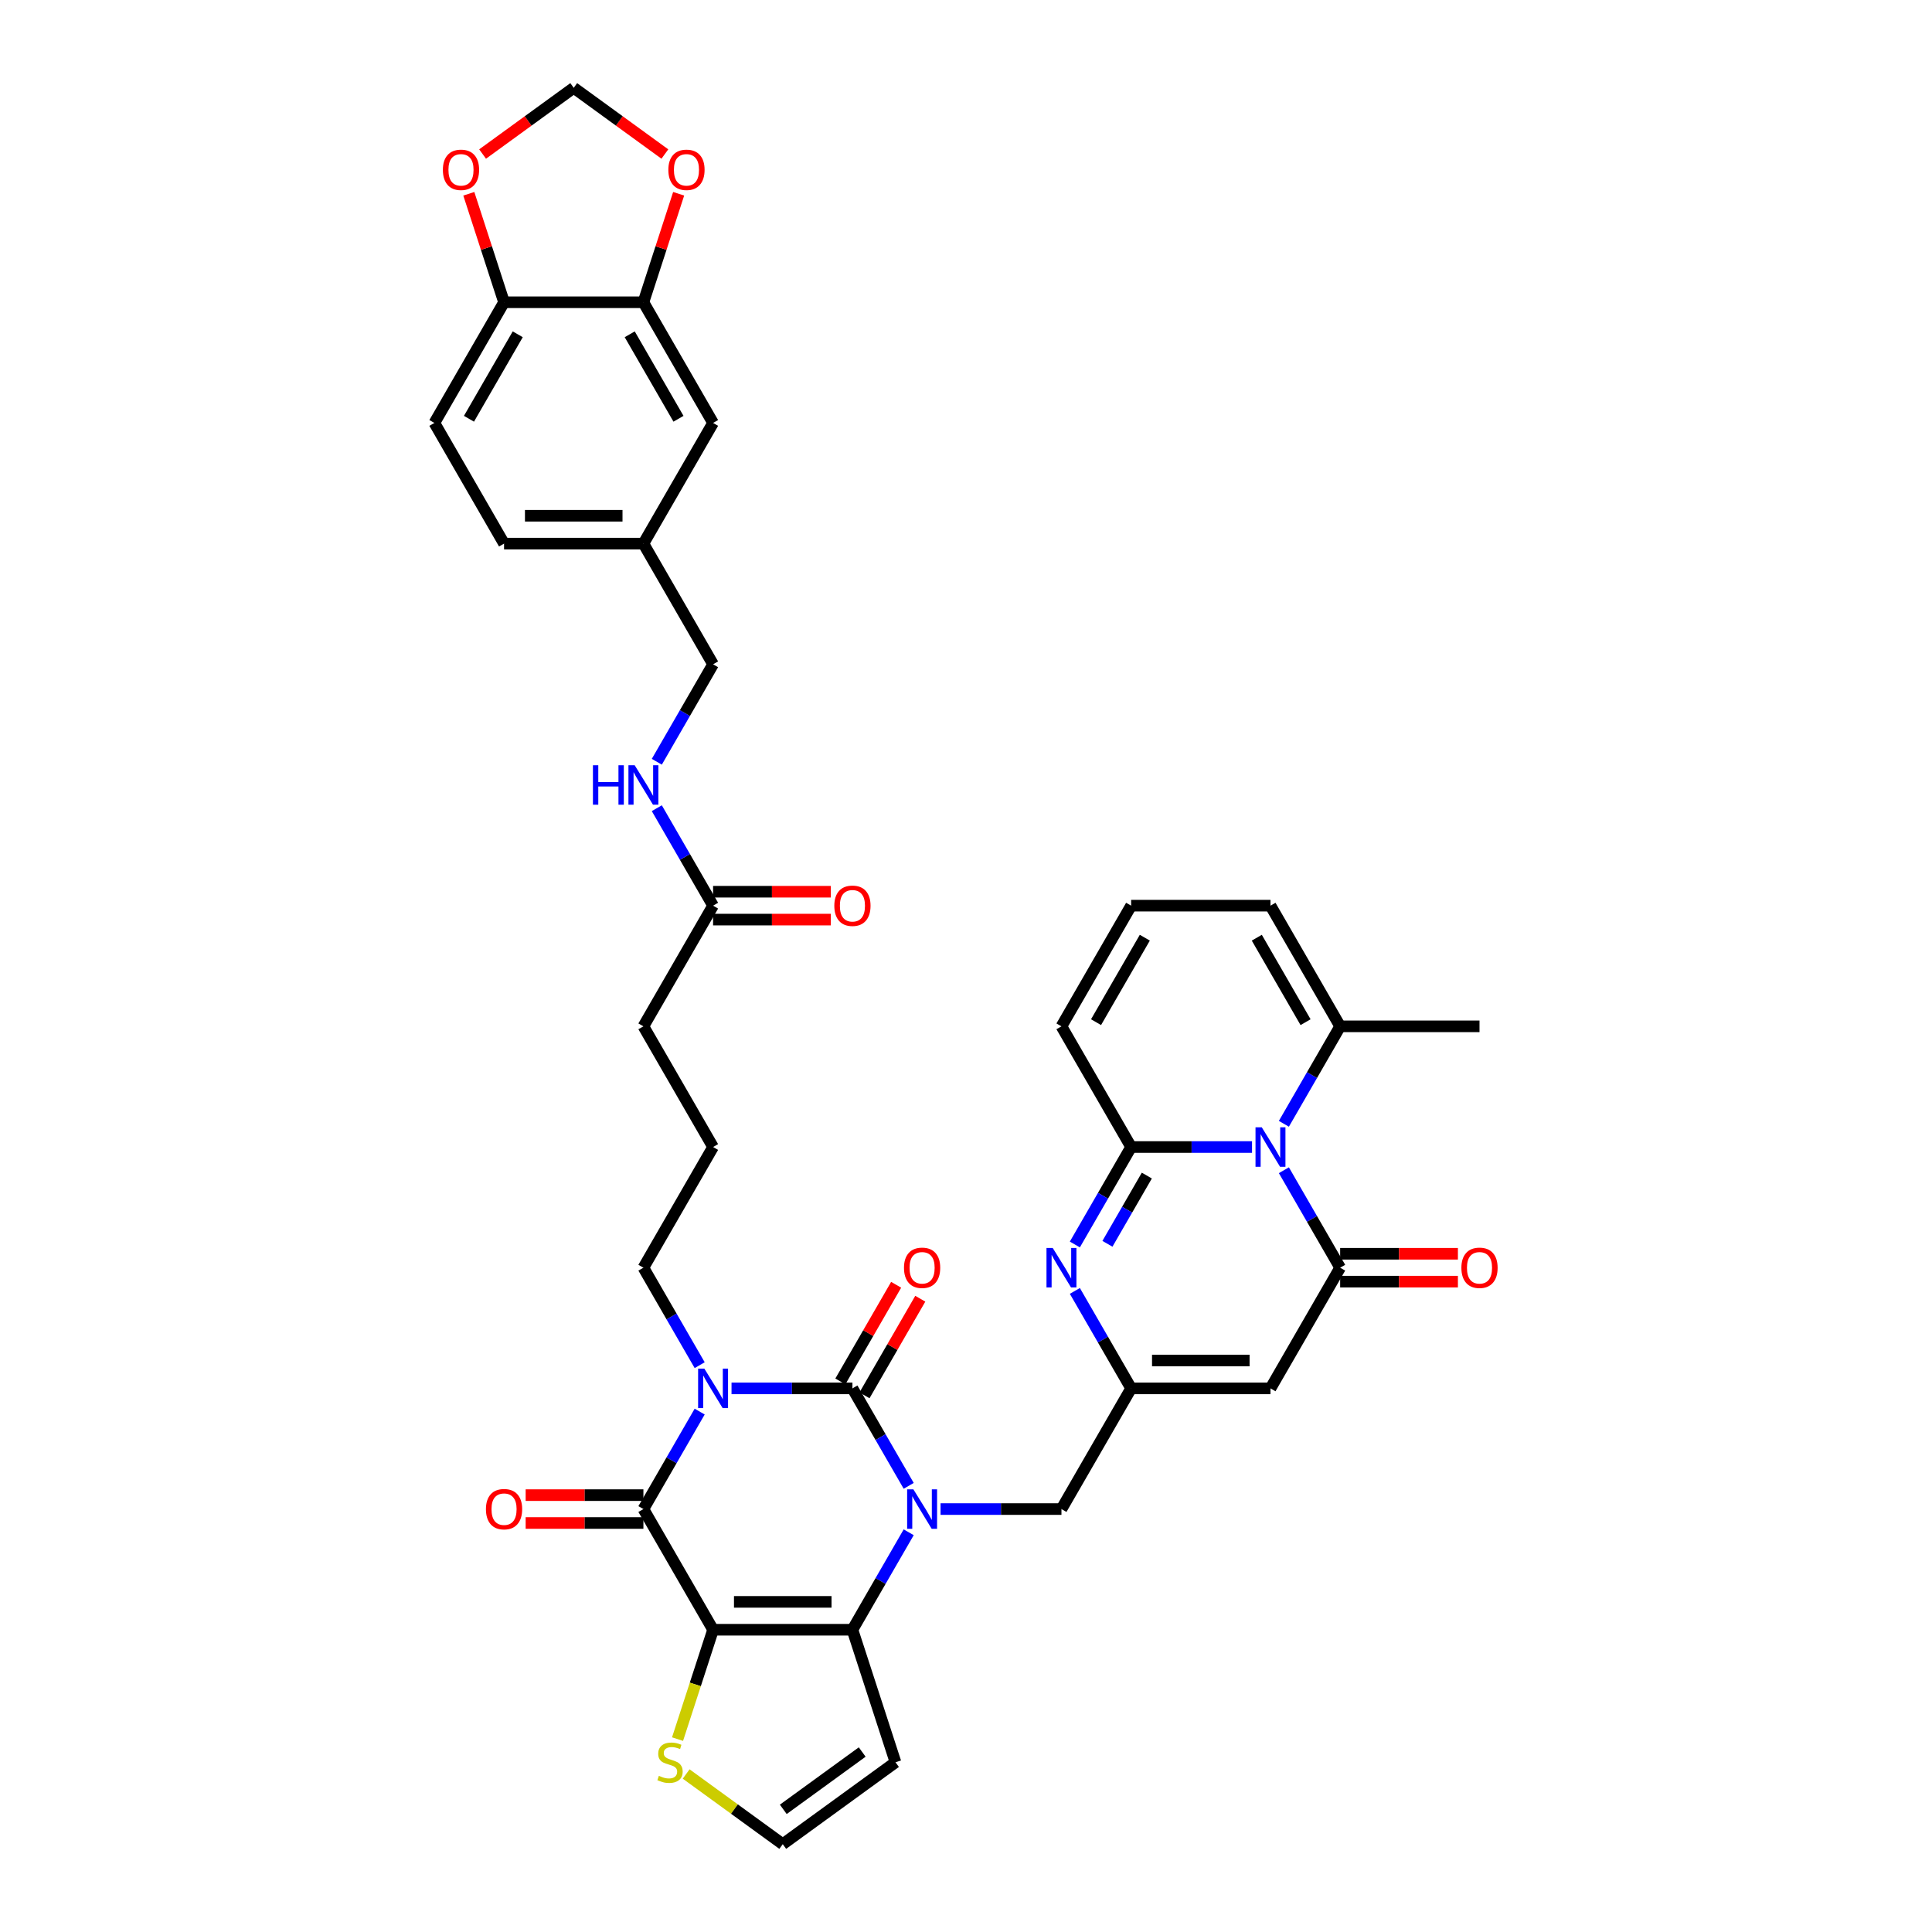 <?xml version='1.0' encoding='iso-8859-1'?>
<svg version='1.1' baseProfile='full'
              xmlns='http://www.w3.org/2000/svg'
                      xmlns:rdkit='http://www.rdkit.org/xml'
                      xmlns:xlink='http://www.w3.org/1999/xlink'
                  xml:space='preserve'
width='1000px' height='1000px' viewBox='0 0 1000 1000'>
<!-- END OF HEADER -->
<rect style='opacity:1.0;fill:#FFFFFF;stroke:none' width='1000' height='1000' x='0' y='0'> </rect>
<path class='bond-0' d='M 378.638,718.625 L 409.927,718.625' style='fill:none;fill-rule:evenodd;stroke:#0000FF;stroke-width:6px;stroke-linecap:butt;stroke-linejoin:miter;stroke-opacity:1' />
<path class='bond-0' d='M 409.927,718.625 L 441.216,718.625' style='fill:none;fill-rule:evenodd;stroke:#000000;stroke-width:6px;stroke-linecap:butt;stroke-linejoin:miter;stroke-opacity:1' />
<path class='bond-3' d='M 362.151,730.641 L 347.588,755.865' style='fill:none;fill-rule:evenodd;stroke:#0000FF;stroke-width:6px;stroke-linecap:butt;stroke-linejoin:miter;stroke-opacity:1' />
<path class='bond-3' d='M 347.588,755.865 L 333.025,781.089' style='fill:none;fill-rule:evenodd;stroke:#000000;stroke-width:6px;stroke-linecap:butt;stroke-linejoin:miter;stroke-opacity:1' />
<path class='bond-30' d='M 362.151,706.608 L 347.588,681.384' style='fill:none;fill-rule:evenodd;stroke:#0000FF;stroke-width:6px;stroke-linecap:butt;stroke-linejoin:miter;stroke-opacity:1' />
<path class='bond-30' d='M 347.588,681.384 L 333.025,656.16' style='fill:none;fill-rule:evenodd;stroke:#000000;stroke-width:6px;stroke-linecap:butt;stroke-linejoin:miter;stroke-opacity:1' />
<path class='bond-1' d='M 441.216,718.625 L 455.779,743.848' style='fill:none;fill-rule:evenodd;stroke:#000000;stroke-width:6px;stroke-linecap:butt;stroke-linejoin:miter;stroke-opacity:1' />
<path class='bond-1' d='M 455.779,743.848 L 470.342,769.072' style='fill:none;fill-rule:evenodd;stroke:#0000FF;stroke-width:6px;stroke-linecap:butt;stroke-linejoin:miter;stroke-opacity:1' />
<path class='bond-17' d='M 447.463,722.231 L 461.901,697.223' style='fill:none;fill-rule:evenodd;stroke:#000000;stroke-width:6px;stroke-linecap:butt;stroke-linejoin:miter;stroke-opacity:1' />
<path class='bond-17' d='M 461.901,697.223 L 476.339,672.216' style='fill:none;fill-rule:evenodd;stroke:#FF0000;stroke-width:6px;stroke-linecap:butt;stroke-linejoin:miter;stroke-opacity:1' />
<path class='bond-17' d='M 434.97,715.018 L 449.408,690.011' style='fill:none;fill-rule:evenodd;stroke:#000000;stroke-width:6px;stroke-linecap:butt;stroke-linejoin:miter;stroke-opacity:1' />
<path class='bond-17' d='M 449.408,690.011 L 463.846,665.003' style='fill:none;fill-rule:evenodd;stroke:#FF0000;stroke-width:6px;stroke-linecap:butt;stroke-linejoin:miter;stroke-opacity:1' />
<path class='bond-13' d='M 486.83,781.089 L 518.118,781.089' style='fill:none;fill-rule:evenodd;stroke:#0000FF;stroke-width:6px;stroke-linecap:butt;stroke-linejoin:miter;stroke-opacity:1' />
<path class='bond-13' d='M 518.118,781.089 L 549.407,781.089' style='fill:none;fill-rule:evenodd;stroke:#000000;stroke-width:6px;stroke-linecap:butt;stroke-linejoin:miter;stroke-opacity:1' />
<path class='bond-39' d='M 470.342,793.105 L 455.779,818.329' style='fill:none;fill-rule:evenodd;stroke:#0000FF;stroke-width:6px;stroke-linecap:butt;stroke-linejoin:miter;stroke-opacity:1' />
<path class='bond-39' d='M 455.779,818.329 L 441.216,843.553' style='fill:none;fill-rule:evenodd;stroke:#000000;stroke-width:6px;stroke-linecap:butt;stroke-linejoin:miter;stroke-opacity:1' />
<path class='bond-2' d='M 369.089,843.553 L 333.025,781.089' style='fill:none;fill-rule:evenodd;stroke:#000000;stroke-width:6px;stroke-linecap:butt;stroke-linejoin:miter;stroke-opacity:1' />
<path class='bond-4' d='M 369.089,843.553 L 441.216,843.553' style='fill:none;fill-rule:evenodd;stroke:#000000;stroke-width:6px;stroke-linecap:butt;stroke-linejoin:miter;stroke-opacity:1' />
<path class='bond-4' d='M 379.908,829.127 L 430.397,829.127' style='fill:none;fill-rule:evenodd;stroke:#000000;stroke-width:6px;stroke-linecap:butt;stroke-linejoin:miter;stroke-opacity:1' />
<path class='bond-11' d='M 369.089,843.553 L 359.892,871.858' style='fill:none;fill-rule:evenodd;stroke:#000000;stroke-width:6px;stroke-linecap:butt;stroke-linejoin:miter;stroke-opacity:1' />
<path class='bond-11' d='M 359.892,871.858 L 350.695,900.162' style='fill:none;fill-rule:evenodd;stroke:#CCCC00;stroke-width:6px;stroke-linecap:butt;stroke-linejoin:miter;stroke-opacity:1' />
<path class='bond-19' d='M 333.025,773.876 L 302.551,773.876' style='fill:none;fill-rule:evenodd;stroke:#000000;stroke-width:6px;stroke-linecap:butt;stroke-linejoin:miter;stroke-opacity:1' />
<path class='bond-19' d='M 302.551,773.876 L 272.077,773.876' style='fill:none;fill-rule:evenodd;stroke:#FF0000;stroke-width:6px;stroke-linecap:butt;stroke-linejoin:miter;stroke-opacity:1' />
<path class='bond-19' d='M 333.025,788.301 L 302.551,788.301' style='fill:none;fill-rule:evenodd;stroke:#000000;stroke-width:6px;stroke-linecap:butt;stroke-linejoin:miter;stroke-opacity:1' />
<path class='bond-19' d='M 302.551,788.301 L 272.077,788.301' style='fill:none;fill-rule:evenodd;stroke:#FF0000;stroke-width:6px;stroke-linecap:butt;stroke-linejoin:miter;stroke-opacity:1' />
<path class='bond-14' d='M 441.216,843.553 L 463.505,912.15' style='fill:none;fill-rule:evenodd;stroke:#000000;stroke-width:6px;stroke-linecap:butt;stroke-linejoin:miter;stroke-opacity:1' />
<path class='bond-5' d='M 664.536,605.713 L 679.099,630.937' style='fill:none;fill-rule:evenodd;stroke:#0000FF;stroke-width:6px;stroke-linecap:butt;stroke-linejoin:miter;stroke-opacity:1' />
<path class='bond-5' d='M 679.099,630.937 L 693.662,656.16' style='fill:none;fill-rule:evenodd;stroke:#000000;stroke-width:6px;stroke-linecap:butt;stroke-linejoin:miter;stroke-opacity:1' />
<path class='bond-12' d='M 664.536,581.68 L 679.099,556.456' style='fill:none;fill-rule:evenodd;stroke:#0000FF;stroke-width:6px;stroke-linecap:butt;stroke-linejoin:miter;stroke-opacity:1' />
<path class='bond-12' d='M 679.099,556.456 L 693.662,531.232' style='fill:none;fill-rule:evenodd;stroke:#000000;stroke-width:6px;stroke-linecap:butt;stroke-linejoin:miter;stroke-opacity:1' />
<path class='bond-41' d='M 648.049,593.696 L 616.76,593.696' style='fill:none;fill-rule:evenodd;stroke:#0000FF;stroke-width:6px;stroke-linecap:butt;stroke-linejoin:miter;stroke-opacity:1' />
<path class='bond-41' d='M 616.76,593.696 L 585.471,593.696' style='fill:none;fill-rule:evenodd;stroke:#000000;stroke-width:6px;stroke-linecap:butt;stroke-linejoin:miter;stroke-opacity:1' />
<path class='bond-6' d='M 585.471,593.696 L 570.908,618.92' style='fill:none;fill-rule:evenodd;stroke:#000000;stroke-width:6px;stroke-linecap:butt;stroke-linejoin:miter;stroke-opacity:1' />
<path class='bond-6' d='M 570.908,618.92 L 556.345,644.144' style='fill:none;fill-rule:evenodd;stroke:#0000FF;stroke-width:6px;stroke-linecap:butt;stroke-linejoin:miter;stroke-opacity:1' />
<path class='bond-6' d='M 593.595,608.476 L 583.401,626.133' style='fill:none;fill-rule:evenodd;stroke:#000000;stroke-width:6px;stroke-linecap:butt;stroke-linejoin:miter;stroke-opacity:1' />
<path class='bond-6' d='M 583.401,626.133 L 573.207,643.79' style='fill:none;fill-rule:evenodd;stroke:#0000FF;stroke-width:6px;stroke-linecap:butt;stroke-linejoin:miter;stroke-opacity:1' />
<path class='bond-16' d='M 585.471,593.696 L 549.407,531.232' style='fill:none;fill-rule:evenodd;stroke:#000000;stroke-width:6px;stroke-linecap:butt;stroke-linejoin:miter;stroke-opacity:1' />
<path class='bond-7' d='M 693.662,656.16 L 657.598,718.625' style='fill:none;fill-rule:evenodd;stroke:#000000;stroke-width:6px;stroke-linecap:butt;stroke-linejoin:miter;stroke-opacity:1' />
<path class='bond-20' d='M 693.662,663.373 L 724.136,663.373' style='fill:none;fill-rule:evenodd;stroke:#000000;stroke-width:6px;stroke-linecap:butt;stroke-linejoin:miter;stroke-opacity:1' />
<path class='bond-20' d='M 724.136,663.373 L 754.61,663.373' style='fill:none;fill-rule:evenodd;stroke:#FF0000;stroke-width:6px;stroke-linecap:butt;stroke-linejoin:miter;stroke-opacity:1' />
<path class='bond-20' d='M 693.662,648.948 L 724.136,648.948' style='fill:none;fill-rule:evenodd;stroke:#000000;stroke-width:6px;stroke-linecap:butt;stroke-linejoin:miter;stroke-opacity:1' />
<path class='bond-20' d='M 724.136,648.948 L 754.61,648.948' style='fill:none;fill-rule:evenodd;stroke:#FF0000;stroke-width:6px;stroke-linecap:butt;stroke-linejoin:miter;stroke-opacity:1' />
<path class='bond-8' d='M 556.345,668.177 L 570.908,693.401' style='fill:none;fill-rule:evenodd;stroke:#0000FF;stroke-width:6px;stroke-linecap:butt;stroke-linejoin:miter;stroke-opacity:1' />
<path class='bond-8' d='M 570.908,693.401 L 585.471,718.625' style='fill:none;fill-rule:evenodd;stroke:#000000;stroke-width:6px;stroke-linecap:butt;stroke-linejoin:miter;stroke-opacity:1' />
<path class='bond-9' d='M 657.598,718.625 L 585.471,718.625' style='fill:none;fill-rule:evenodd;stroke:#000000;stroke-width:6px;stroke-linecap:butt;stroke-linejoin:miter;stroke-opacity:1' />
<path class='bond-9' d='M 646.779,704.199 L 596.29,704.199' style='fill:none;fill-rule:evenodd;stroke:#000000;stroke-width:6px;stroke-linecap:butt;stroke-linejoin:miter;stroke-opacity:1' />
<path class='bond-10' d='M 585.471,718.625 L 549.407,781.089' style='fill:none;fill-rule:evenodd;stroke:#000000;stroke-width:6px;stroke-linecap:butt;stroke-linejoin:miter;stroke-opacity:1' />
<path class='bond-18' d='M 355.153,918.218 L 380.153,936.382' style='fill:none;fill-rule:evenodd;stroke:#CCCC00;stroke-width:6px;stroke-linecap:butt;stroke-linejoin:miter;stroke-opacity:1' />
<path class='bond-18' d='M 380.153,936.382 L 405.152,954.545' style='fill:none;fill-rule:evenodd;stroke:#000000;stroke-width:6px;stroke-linecap:butt;stroke-linejoin:miter;stroke-opacity:1' />
<path class='bond-26' d='M 693.662,531.232 L 657.598,468.768' style='fill:none;fill-rule:evenodd;stroke:#000000;stroke-width:6px;stroke-linecap:butt;stroke-linejoin:miter;stroke-opacity:1' />
<path class='bond-26' d='M 675.76,529.075 L 650.515,485.35' style='fill:none;fill-rule:evenodd;stroke:#000000;stroke-width:6px;stroke-linecap:butt;stroke-linejoin:miter;stroke-opacity:1' />
<path class='bond-37' d='M 693.662,531.232 L 765.789,531.232' style='fill:none;fill-rule:evenodd;stroke:#000000;stroke-width:6px;stroke-linecap:butt;stroke-linejoin:miter;stroke-opacity:1' />
<path class='bond-40' d='M 463.505,912.15 L 405.152,954.545' style='fill:none;fill-rule:evenodd;stroke:#000000;stroke-width:6px;stroke-linecap:butt;stroke-linejoin:miter;stroke-opacity:1' />
<path class='bond-40' d='M 446.273,906.839 L 405.426,936.516' style='fill:none;fill-rule:evenodd;stroke:#000000;stroke-width:6px;stroke-linecap:butt;stroke-linejoin:miter;stroke-opacity:1' />
<path class='bond-15' d='M 333.025,156.447 L 369.089,218.911' style='fill:none;fill-rule:evenodd;stroke:#000000;stroke-width:6px;stroke-linecap:butt;stroke-linejoin:miter;stroke-opacity:1' />
<path class='bond-15' d='M 325.942,173.03 L 351.186,216.754' style='fill:none;fill-rule:evenodd;stroke:#000000;stroke-width:6px;stroke-linecap:butt;stroke-linejoin:miter;stroke-opacity:1' />
<path class='bond-22' d='M 333.025,156.447 L 342.147,128.373' style='fill:none;fill-rule:evenodd;stroke:#000000;stroke-width:6px;stroke-linecap:butt;stroke-linejoin:miter;stroke-opacity:1' />
<path class='bond-22' d='M 342.147,128.373 L 351.269,100.299' style='fill:none;fill-rule:evenodd;stroke:#FF0000;stroke-width:6px;stroke-linecap:butt;stroke-linejoin:miter;stroke-opacity:1' />
<path class='bond-43' d='M 333.025,156.447 L 260.898,156.447' style='fill:none;fill-rule:evenodd;stroke:#000000;stroke-width:6px;stroke-linecap:butt;stroke-linejoin:miter;stroke-opacity:1' />
<path class='bond-24' d='M 549.407,531.232 L 585.471,468.768' style='fill:none;fill-rule:evenodd;stroke:#000000;stroke-width:6px;stroke-linecap:butt;stroke-linejoin:miter;stroke-opacity:1' />
<path class='bond-24' d='M 567.31,529.075 L 592.554,485.35' style='fill:none;fill-rule:evenodd;stroke:#000000;stroke-width:6px;stroke-linecap:butt;stroke-linejoin:miter;stroke-opacity:1' />
<path class='bond-21' d='M 260.898,156.447 L 224.834,218.911' style='fill:none;fill-rule:evenodd;stroke:#000000;stroke-width:6px;stroke-linecap:butt;stroke-linejoin:miter;stroke-opacity:1' />
<path class='bond-21' d='M 267.981,173.03 L 242.736,216.754' style='fill:none;fill-rule:evenodd;stroke:#000000;stroke-width:6px;stroke-linecap:butt;stroke-linejoin:miter;stroke-opacity:1' />
<path class='bond-25' d='M 260.898,156.447 L 251.776,128.373' style='fill:none;fill-rule:evenodd;stroke:#000000;stroke-width:6px;stroke-linecap:butt;stroke-linejoin:miter;stroke-opacity:1' />
<path class='bond-25' d='M 251.776,128.373 L 242.654,100.299' style='fill:none;fill-rule:evenodd;stroke:#FF0000;stroke-width:6px;stroke-linecap:butt;stroke-linejoin:miter;stroke-opacity:1' />
<path class='bond-27' d='M 344.134,79.727 L 320.548,62.591' style='fill:none;fill-rule:evenodd;stroke:#FF0000;stroke-width:6px;stroke-linecap:butt;stroke-linejoin:miter;stroke-opacity:1' />
<path class='bond-27' d='M 320.548,62.591 L 296.961,45.455' style='fill:none;fill-rule:evenodd;stroke:#000000;stroke-width:6px;stroke-linecap:butt;stroke-linejoin:miter;stroke-opacity:1' />
<path class='bond-23' d='M 369.089,468.768 L 333.025,531.232' style='fill:none;fill-rule:evenodd;stroke:#000000;stroke-width:6px;stroke-linecap:butt;stroke-linejoin:miter;stroke-opacity:1' />
<path class='bond-28' d='M 369.089,468.768 L 354.526,443.544' style='fill:none;fill-rule:evenodd;stroke:#000000;stroke-width:6px;stroke-linecap:butt;stroke-linejoin:miter;stroke-opacity:1' />
<path class='bond-28' d='M 354.526,443.544 L 339.963,418.32' style='fill:none;fill-rule:evenodd;stroke:#0000FF;stroke-width:6px;stroke-linecap:butt;stroke-linejoin:miter;stroke-opacity:1' />
<path class='bond-31' d='M 369.089,475.981 L 399.563,475.981' style='fill:none;fill-rule:evenodd;stroke:#000000;stroke-width:6px;stroke-linecap:butt;stroke-linejoin:miter;stroke-opacity:1' />
<path class='bond-31' d='M 399.563,475.981 L 430.036,475.981' style='fill:none;fill-rule:evenodd;stroke:#FF0000;stroke-width:6px;stroke-linecap:butt;stroke-linejoin:miter;stroke-opacity:1' />
<path class='bond-31' d='M 369.089,461.555 L 399.563,461.555' style='fill:none;fill-rule:evenodd;stroke:#000000;stroke-width:6px;stroke-linecap:butt;stroke-linejoin:miter;stroke-opacity:1' />
<path class='bond-31' d='M 399.563,461.555 L 430.036,461.555' style='fill:none;fill-rule:evenodd;stroke:#FF0000;stroke-width:6px;stroke-linecap:butt;stroke-linejoin:miter;stroke-opacity:1' />
<path class='bond-42' d='M 585.471,468.768 L 657.598,468.768' style='fill:none;fill-rule:evenodd;stroke:#000000;stroke-width:6px;stroke-linecap:butt;stroke-linejoin:miter;stroke-opacity:1' />
<path class='bond-44' d='M 249.789,79.727 L 273.375,62.591' style='fill:none;fill-rule:evenodd;stroke:#FF0000;stroke-width:6px;stroke-linecap:butt;stroke-linejoin:miter;stroke-opacity:1' />
<path class='bond-44' d='M 273.375,62.591 L 296.961,45.455' style='fill:none;fill-rule:evenodd;stroke:#000000;stroke-width:6px;stroke-linecap:butt;stroke-linejoin:miter;stroke-opacity:1' />
<path class='bond-34' d='M 339.963,394.287 L 354.526,369.063' style='fill:none;fill-rule:evenodd;stroke:#0000FF;stroke-width:6px;stroke-linecap:butt;stroke-linejoin:miter;stroke-opacity:1' />
<path class='bond-34' d='M 354.526,369.063 L 369.089,343.84' style='fill:none;fill-rule:evenodd;stroke:#000000;stroke-width:6px;stroke-linecap:butt;stroke-linejoin:miter;stroke-opacity:1' />
<path class='bond-29' d='M 369.089,218.911 L 333.025,281.375' style='fill:none;fill-rule:evenodd;stroke:#000000;stroke-width:6px;stroke-linecap:butt;stroke-linejoin:miter;stroke-opacity:1' />
<path class='bond-36' d='M 333.025,656.16 L 369.089,593.696' style='fill:none;fill-rule:evenodd;stroke:#000000;stroke-width:6px;stroke-linecap:butt;stroke-linejoin:miter;stroke-opacity:1' />
<path class='bond-32' d='M 224.834,218.911 L 260.898,281.375' style='fill:none;fill-rule:evenodd;stroke:#000000;stroke-width:6px;stroke-linecap:butt;stroke-linejoin:miter;stroke-opacity:1' />
<path class='bond-33' d='M 333.025,281.375 L 369.089,343.84' style='fill:none;fill-rule:evenodd;stroke:#000000;stroke-width:6px;stroke-linecap:butt;stroke-linejoin:miter;stroke-opacity:1' />
<path class='bond-35' d='M 333.025,281.375 L 260.898,281.375' style='fill:none;fill-rule:evenodd;stroke:#000000;stroke-width:6px;stroke-linecap:butt;stroke-linejoin:miter;stroke-opacity:1' />
<path class='bond-35' d='M 322.206,266.95 L 271.717,266.95' style='fill:none;fill-rule:evenodd;stroke:#000000;stroke-width:6px;stroke-linecap:butt;stroke-linejoin:miter;stroke-opacity:1' />
<path class='bond-38' d='M 369.089,593.696 L 333.025,531.232' style='fill:none;fill-rule:evenodd;stroke:#000000;stroke-width:6px;stroke-linecap:butt;stroke-linejoin:miter;stroke-opacity:1' />
<path  class='atom-0' d='M 364.574 708.411
L 371.267 719.23
Q 371.931 720.298, 372.998 722.231
Q 374.066 724.164, 374.123 724.279
L 374.123 708.411
L 376.835 708.411
L 376.835 728.838
L 374.037 728.838
L 366.853 717.009
Q 366.016 715.624, 365.122 714.037
Q 364.256 712.45, 363.997 711.96
L 363.997 728.838
L 361.342 728.838
L 361.342 708.411
L 364.574 708.411
' fill='#0000FF'/>
<path  class='atom-2' d='M 472.765 770.875
L 479.458 781.695
Q 480.122 782.762, 481.189 784.695
Q 482.257 786.628, 482.314 786.743
L 482.314 770.875
L 485.026 770.875
L 485.026 791.302
L 482.228 791.302
L 475.044 779.473
Q 474.207 778.088, 473.313 776.501
Q 472.447 774.915, 472.188 774.424
L 472.188 791.302
L 469.533 791.302
L 469.533 770.875
L 472.765 770.875
' fill='#0000FF'/>
<path  class='atom-6' d='M 653.083 583.483
L 659.777 594.302
Q 660.44 595.37, 661.508 597.303
Q 662.575 599.236, 662.633 599.351
L 662.633 583.483
L 665.345 583.483
L 665.345 603.909
L 662.546 603.909
L 655.362 592.081
Q 654.526 590.696, 653.631 589.109
Q 652.766 587.522, 652.506 587.032
L 652.506 603.909
L 649.852 603.909
L 649.852 583.483
L 653.083 583.483
' fill='#0000FF'/>
<path  class='atom-9' d='M 544.892 645.947
L 551.586 656.766
Q 552.249 657.834, 553.317 659.767
Q 554.384 661.7, 554.442 661.815
L 554.442 645.947
L 557.154 645.947
L 557.154 666.374
L 554.355 666.374
L 547.171 654.545
Q 546.335 653.16, 545.44 651.573
Q 544.575 649.986, 544.315 649.496
L 544.315 666.374
L 541.661 666.374
L 541.661 645.947
L 544.892 645.947
' fill='#0000FF'/>
<path  class='atom-12' d='M 341.03 919.161
Q 341.261 919.247, 342.213 919.651
Q 343.165 920.055, 344.204 920.315
Q 345.271 920.546, 346.31 920.546
Q 348.243 920.546, 349.368 919.622
Q 350.493 918.67, 350.493 917.026
Q 350.493 915.901, 349.916 915.208
Q 349.368 914.516, 348.502 914.141
Q 347.637 913.766, 346.194 913.333
Q 344.377 912.785, 343.28 912.265
Q 342.213 911.746, 341.434 910.65
Q 340.684 909.553, 340.684 907.707
Q 340.684 905.139, 342.415 903.552
Q 344.175 901.966, 347.637 901.966
Q 350.003 901.966, 352.686 903.091
L 352.022 905.312
Q 349.57 904.303, 347.723 904.303
Q 345.733 904.303, 344.636 905.139
Q 343.54 905.947, 343.569 907.361
Q 343.569 908.457, 344.117 909.121
Q 344.694 909.784, 345.502 910.159
Q 346.339 910.534, 347.723 910.967
Q 349.57 911.544, 350.666 912.121
Q 351.763 912.698, 352.542 913.881
Q 353.349 915.035, 353.349 917.026
Q 353.349 919.853, 351.445 921.382
Q 349.57 922.883, 346.425 922.883
Q 344.608 922.883, 343.223 922.479
Q 341.867 922.104, 340.251 921.44
L 341.03 919.161
' fill='#CCCC00'/>
<path  class='atom-18' d='M 467.903 656.218
Q 467.903 651.313, 470.327 648.573
Q 472.75 645.832, 477.28 645.832
Q 481.809 645.832, 484.233 648.573
Q 486.656 651.313, 486.656 656.218
Q 486.656 661.18, 484.204 664.008
Q 481.752 666.806, 477.28 666.806
Q 472.779 666.806, 470.327 664.008
Q 467.903 661.209, 467.903 656.218
M 477.28 664.498
Q 480.396 664.498, 482.069 662.421
Q 483.771 660.315, 483.771 656.218
Q 483.771 652.208, 482.069 650.188
Q 480.396 648.14, 477.28 648.14
Q 474.164 648.14, 472.462 650.159
Q 470.788 652.179, 470.788 656.218
Q 470.788 660.344, 472.462 662.421
Q 474.164 664.498, 477.28 664.498
' fill='#FF0000'/>
<path  class='atom-20' d='M 251.521 781.146
Q 251.521 776.242, 253.945 773.501
Q 256.368 770.76, 260.898 770.76
Q 265.427 770.76, 267.851 773.501
Q 270.274 776.242, 270.274 781.146
Q 270.274 786.109, 267.822 788.936
Q 265.37 791.735, 260.898 791.735
Q 256.397 791.735, 253.945 788.936
Q 251.521 786.138, 251.521 781.146
M 260.898 789.427
Q 264.014 789.427, 265.687 787.349
Q 267.389 785.243, 267.389 781.146
Q 267.389 777.136, 265.687 775.117
Q 264.014 773.068, 260.898 773.068
Q 257.782 773.068, 256.08 775.088
Q 254.406 777.107, 254.406 781.146
Q 254.406 785.272, 256.08 787.349
Q 257.782 789.427, 260.898 789.427
' fill='#FF0000'/>
<path  class='atom-21' d='M 756.413 656.218
Q 756.413 651.313, 758.836 648.573
Q 761.26 645.832, 765.789 645.832
Q 770.319 645.832, 772.742 648.573
Q 775.166 651.313, 775.166 656.218
Q 775.166 661.18, 772.714 664.008
Q 770.261 666.806, 765.789 666.806
Q 761.289 666.806, 758.836 664.008
Q 756.413 661.209, 756.413 656.218
M 765.789 664.498
Q 768.905 664.498, 770.579 662.421
Q 772.281 660.315, 772.281 656.218
Q 772.281 652.208, 770.579 650.188
Q 768.905 648.14, 765.789 648.14
Q 762.674 648.14, 760.971 650.159
Q 759.298 652.179, 759.298 656.218
Q 759.298 660.344, 760.971 662.421
Q 762.674 664.498, 765.789 664.498
' fill='#FF0000'/>
<path  class='atom-23' d='M 345.937 87.908
Q 345.937 83.003, 348.361 80.262
Q 350.784 77.521, 355.314 77.521
Q 359.843 77.521, 362.267 80.262
Q 364.69 83.003, 364.69 87.908
Q 364.69 92.87, 362.238 95.697
Q 359.786 98.496, 355.314 98.496
Q 350.813 98.496, 348.361 95.697
Q 345.937 92.899, 345.937 87.908
M 355.314 96.188
Q 358.43 96.188, 360.103 94.111
Q 361.805 92.004, 361.805 87.908
Q 361.805 83.897, 360.103 81.878
Q 358.43 79.829, 355.314 79.829
Q 352.198 79.829, 350.496 81.849
Q 348.822 83.868, 348.822 87.908
Q 348.822 92.033, 350.496 94.111
Q 352.198 96.188, 355.314 96.188
' fill='#FF0000'/>
<path  class='atom-26' d='M 229.233 87.908
Q 229.233 83.003, 231.656 80.262
Q 234.08 77.521, 238.609 77.521
Q 243.139 77.521, 245.562 80.262
Q 247.986 83.003, 247.986 87.908
Q 247.986 92.87, 245.533 95.697
Q 243.081 98.496, 238.609 98.496
Q 234.108 98.496, 231.656 95.697
Q 229.233 92.899, 229.233 87.908
M 238.609 96.188
Q 241.725 96.188, 243.398 94.111
Q 245.101 92.004, 245.101 87.908
Q 245.101 83.897, 243.398 81.878
Q 241.725 79.829, 238.609 79.829
Q 235.493 79.829, 233.791 81.849
Q 232.118 83.868, 232.118 87.908
Q 232.118 92.033, 233.791 94.111
Q 235.493 96.188, 238.609 96.188
' fill='#FF0000'/>
<path  class='atom-29' d='M 306.901 396.091
L 309.67 396.091
L 309.67 404.775
L 320.114 404.775
L 320.114 396.091
L 322.884 396.091
L 322.884 416.517
L 320.114 416.517
L 320.114 407.083
L 309.67 407.083
L 309.67 416.517
L 306.901 416.517
L 306.901 396.091
' fill='#0000FF'/>
<path  class='atom-29' d='M 328.51 396.091
L 335.203 406.91
Q 335.867 407.977, 336.934 409.91
Q 338.002 411.843, 338.06 411.959
L 338.06 396.091
L 340.772 396.091
L 340.772 416.517
L 337.973 416.517
L 330.789 404.688
Q 329.952 403.303, 329.058 401.716
Q 328.193 400.13, 327.933 399.639
L 327.933 416.517
L 325.279 416.517
L 325.279 396.091
L 328.51 396.091
' fill='#0000FF'/>
<path  class='atom-32' d='M 431.84 468.826
Q 431.84 463.921, 434.263 461.18
Q 436.687 458.439, 441.216 458.439
Q 445.746 458.439, 448.169 461.18
Q 450.593 463.921, 450.593 468.826
Q 450.593 473.788, 448.14 476.615
Q 445.688 479.414, 441.216 479.414
Q 436.715 479.414, 434.263 476.615
Q 431.84 473.817, 431.84 468.826
M 441.216 477.106
Q 444.332 477.106, 446.005 475.029
Q 447.708 472.922, 447.708 468.826
Q 447.708 464.815, 446.005 462.796
Q 444.332 460.747, 441.216 460.747
Q 438.1 460.747, 436.398 462.767
Q 434.725 464.786, 434.725 468.826
Q 434.725 472.951, 436.398 475.029
Q 438.1 477.106, 441.216 477.106
' fill='#FF0000'/>
</svg>
